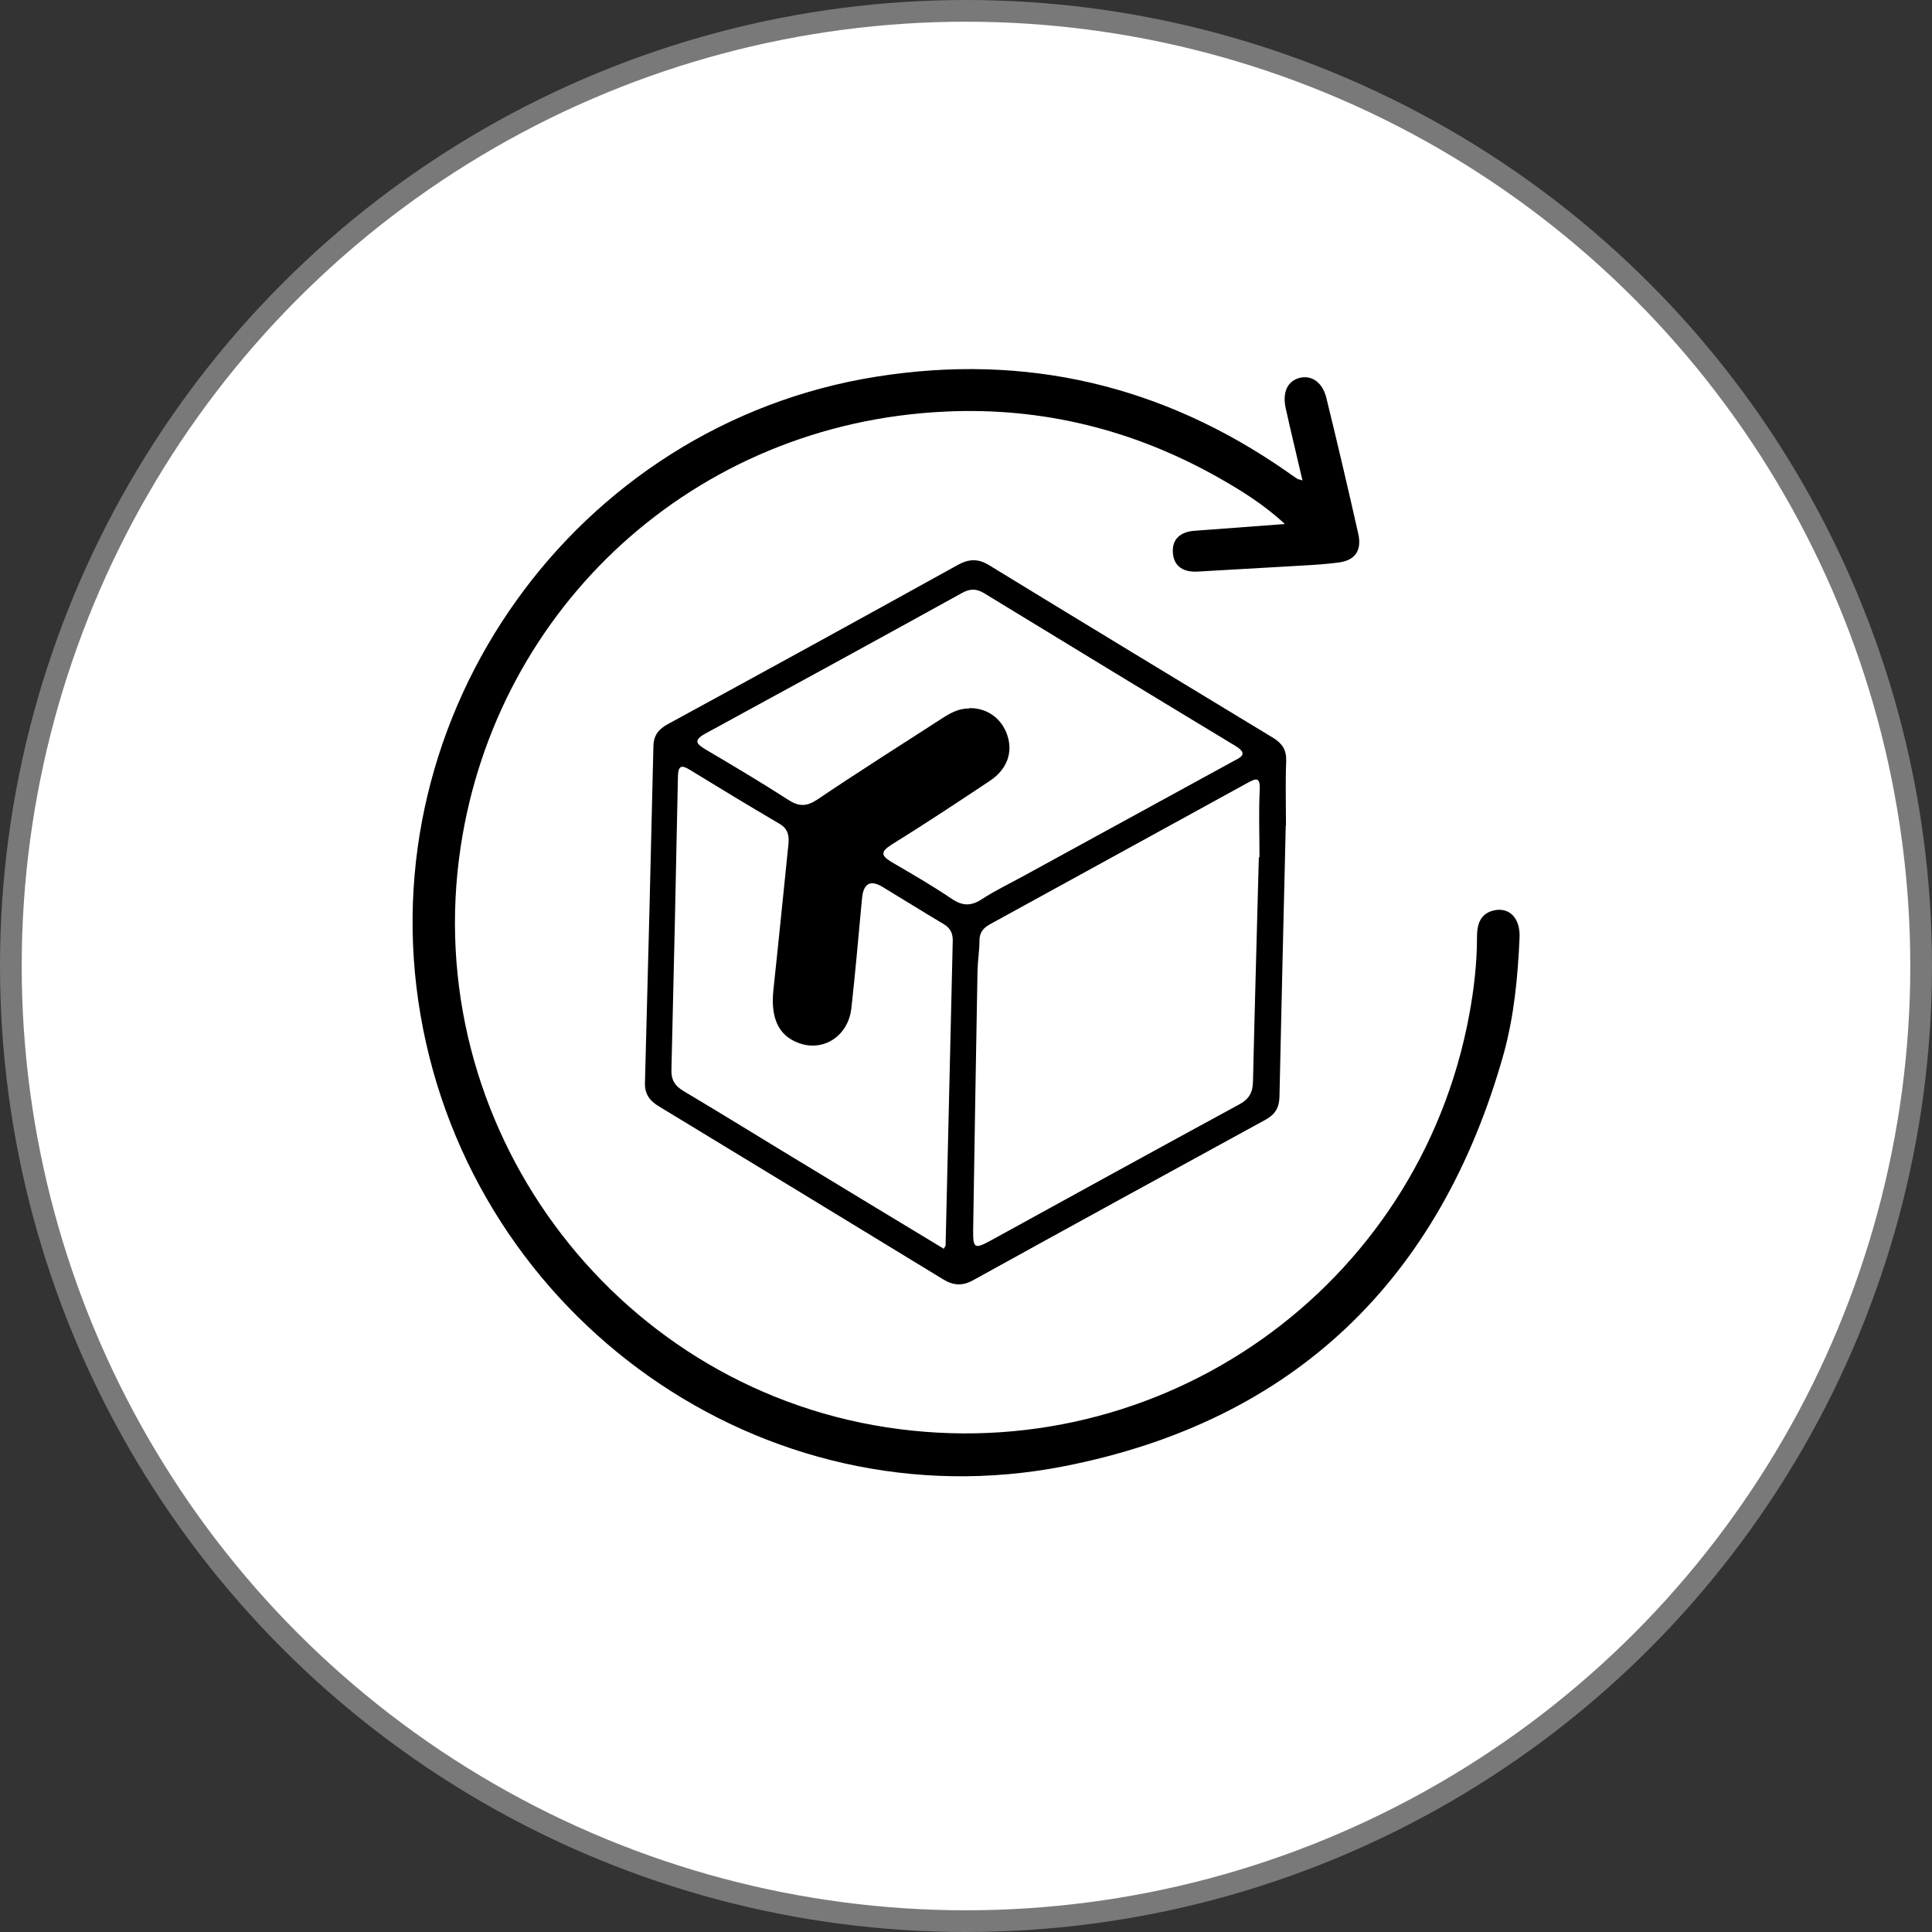<?xml version="1.0" encoding="UTF-8"?>
<svg id="Layer_1" data-name="Layer 1" xmlns="http://www.w3.org/2000/svg" xmlns:xlink="http://www.w3.org/1999/xlink" viewBox="0 0 89 89">
  <rect x="0" y="0" width="89" height="89" fill="#333333" stroke="none"/>
  <defs>
    <style>
      .cls-1 {
        clip-path: url(#clippath);
      }

      .cls-2 {
        fill: none;
      }

      .cls-2, .cls-3 {
        stroke-width: 0px;
      }

      .cls-4 {
        fill: #fff;
        stroke: #797979;
      }
    </style>
    <clipPath id="clippath">
      <rect class="cls-2" x="19" y="17" width="51" height="51"/>
    </clipPath>
  </defs>
  <circle class="cls-4" cx="44.5" cy="44.5" r="44"/>
  <g class="cls-1">
    <g>
      <path class="cls-3" d="m60,22.13c-.27-1.16-.53-2.23-.77-3.31-.17-.76.09-1.29.67-1.42.54-.12,1.03.23,1.2.93.51,2.08,1,4.17,1.47,6.26.17.75-.13,1.22-.89,1.32-.83.11-1.67.14-2.5.19-1.33.08-2.66.15-3.99.23-.63.04-1.11-.2-1.16-.86-.05-.65.37-.98,1.01-1.02,1.35-.1,2.69-.2,4.15-.31-.98-.91-2.02-1.55-3.08-2.15-3.9-2.2-8.11-3.24-12.56-3.03-11.58.53-20.67,9.01-22.33,20.06-1.92,12.75,6.92,24.77,19.61,26.73,12.66,1.95,24.52-6.43,26.85-18.99.22-1.19.36-2.39.36-3.6,0-.58.15-1.1.82-1.23.69-.13,1.18.38,1.14,1.27-.08,1.8-.25,3.6-.73,5.34-2.92,10.4-9.65,16.92-20.23,19-13.87,2.73-27.27-6.81-29.67-20.79-2.38-13.87,7.14-27.2,21.01-29.4,6.87-1.09,13.17.39,18.88,4.36.16.11.32.23.49.34.04.03.09.03.25.08Z"/>
      <path class="cls-3" d="m59.23,38.03c-.1,4.16-.2,8.33-.29,12.49-.01.5-.2.82-.64,1.06-4.5,2.46-8.99,4.92-13.48,7.4-.49.27-.91.24-1.38-.05-4.36-2.66-8.71-5.31-13.08-7.96-.42-.25-.66-.56-.65-1.07.14-5.17.27-10.35.39-15.52.01-.52.25-.8.68-1.03,4.46-2.43,8.91-4.87,13.35-7.33.51-.28.94-.29,1.44.02,4.35,2.66,8.72,5.31,13.08,7.95.42.26.62.56.6,1.08-.04.98-.01,1.97-.01,2.96h-.02Zm-1.24,1.46h.03c0-1.03-.04-2.07.01-3.1.03-.63-.18-.53-.57-.32-3.95,2.17-7.9,4.34-11.86,6.51-.31.17-.48.39-.48.75,0,.47-.08.93-.09,1.4-.07,3.97-.14,7.93-.2,11.9-.01.89.05.93.84.5,3.8-2.09,7.6-4.18,11.41-6.25.45-.24.63-.54.64-1.05.08-3.45.18-6.9.27-10.34Zm-14.52,18.04c.07-.12.09-.13.09-.16.11-4.68.22-9.36.33-14.05,0-.37-.14-.59-.45-.77-.93-.55-1.85-1.13-2.78-1.69-.54-.33-.86-.18-.94.44-.01.1-.02.2-.03.29-.15,1.62-.29,3.24-.47,4.85-.14,1.29-1.3,2.04-2.45,1.6-.92-.35-1.28-1.16-1.14-2.46.24-2.23.46-4.46.69-6.69.04-.4-.02-.71-.41-.94-1.38-.81-2.75-1.64-4.12-2.48-.4-.25-.55-.2-.56.3-.09,4.51-.19,9.02-.3,13.53-.01.45.16.72.54.95,1.95,1.16,3.88,2.36,5.82,3.53,2.04,1.24,4.09,2.48,6.16,3.73h0Zm1.19-24.91c.81-.01,1.48.47,1.74,1.24.27.79,0,1.58-.8,2.11-1.5,1-3,1.99-4.53,2.94-.52.33-.48.51,0,.8.94.55,1.88,1.09,2.78,1.7.51.34.9.33,1.4,0,.6-.39,1.25-.7,1.87-1.04,3.22-1.76,6.45-3.53,9.67-5.29.33-.18.76-.33.12-.72-3.86-2.33-7.72-4.68-11.57-7.03-.36-.22-.66-.22-1.03-.01-3.93,2.17-7.86,4.32-11.81,6.47-.6.33-.4.49.03.75,1.27.75,2.55,1.51,3.79,2.31.48.31.83.31,1.32-.01,1.88-1.27,3.8-2.48,5.7-3.71.4-.26.8-.5,1.29-.49h0Z"/>
    </g>
  </g>
</svg>
